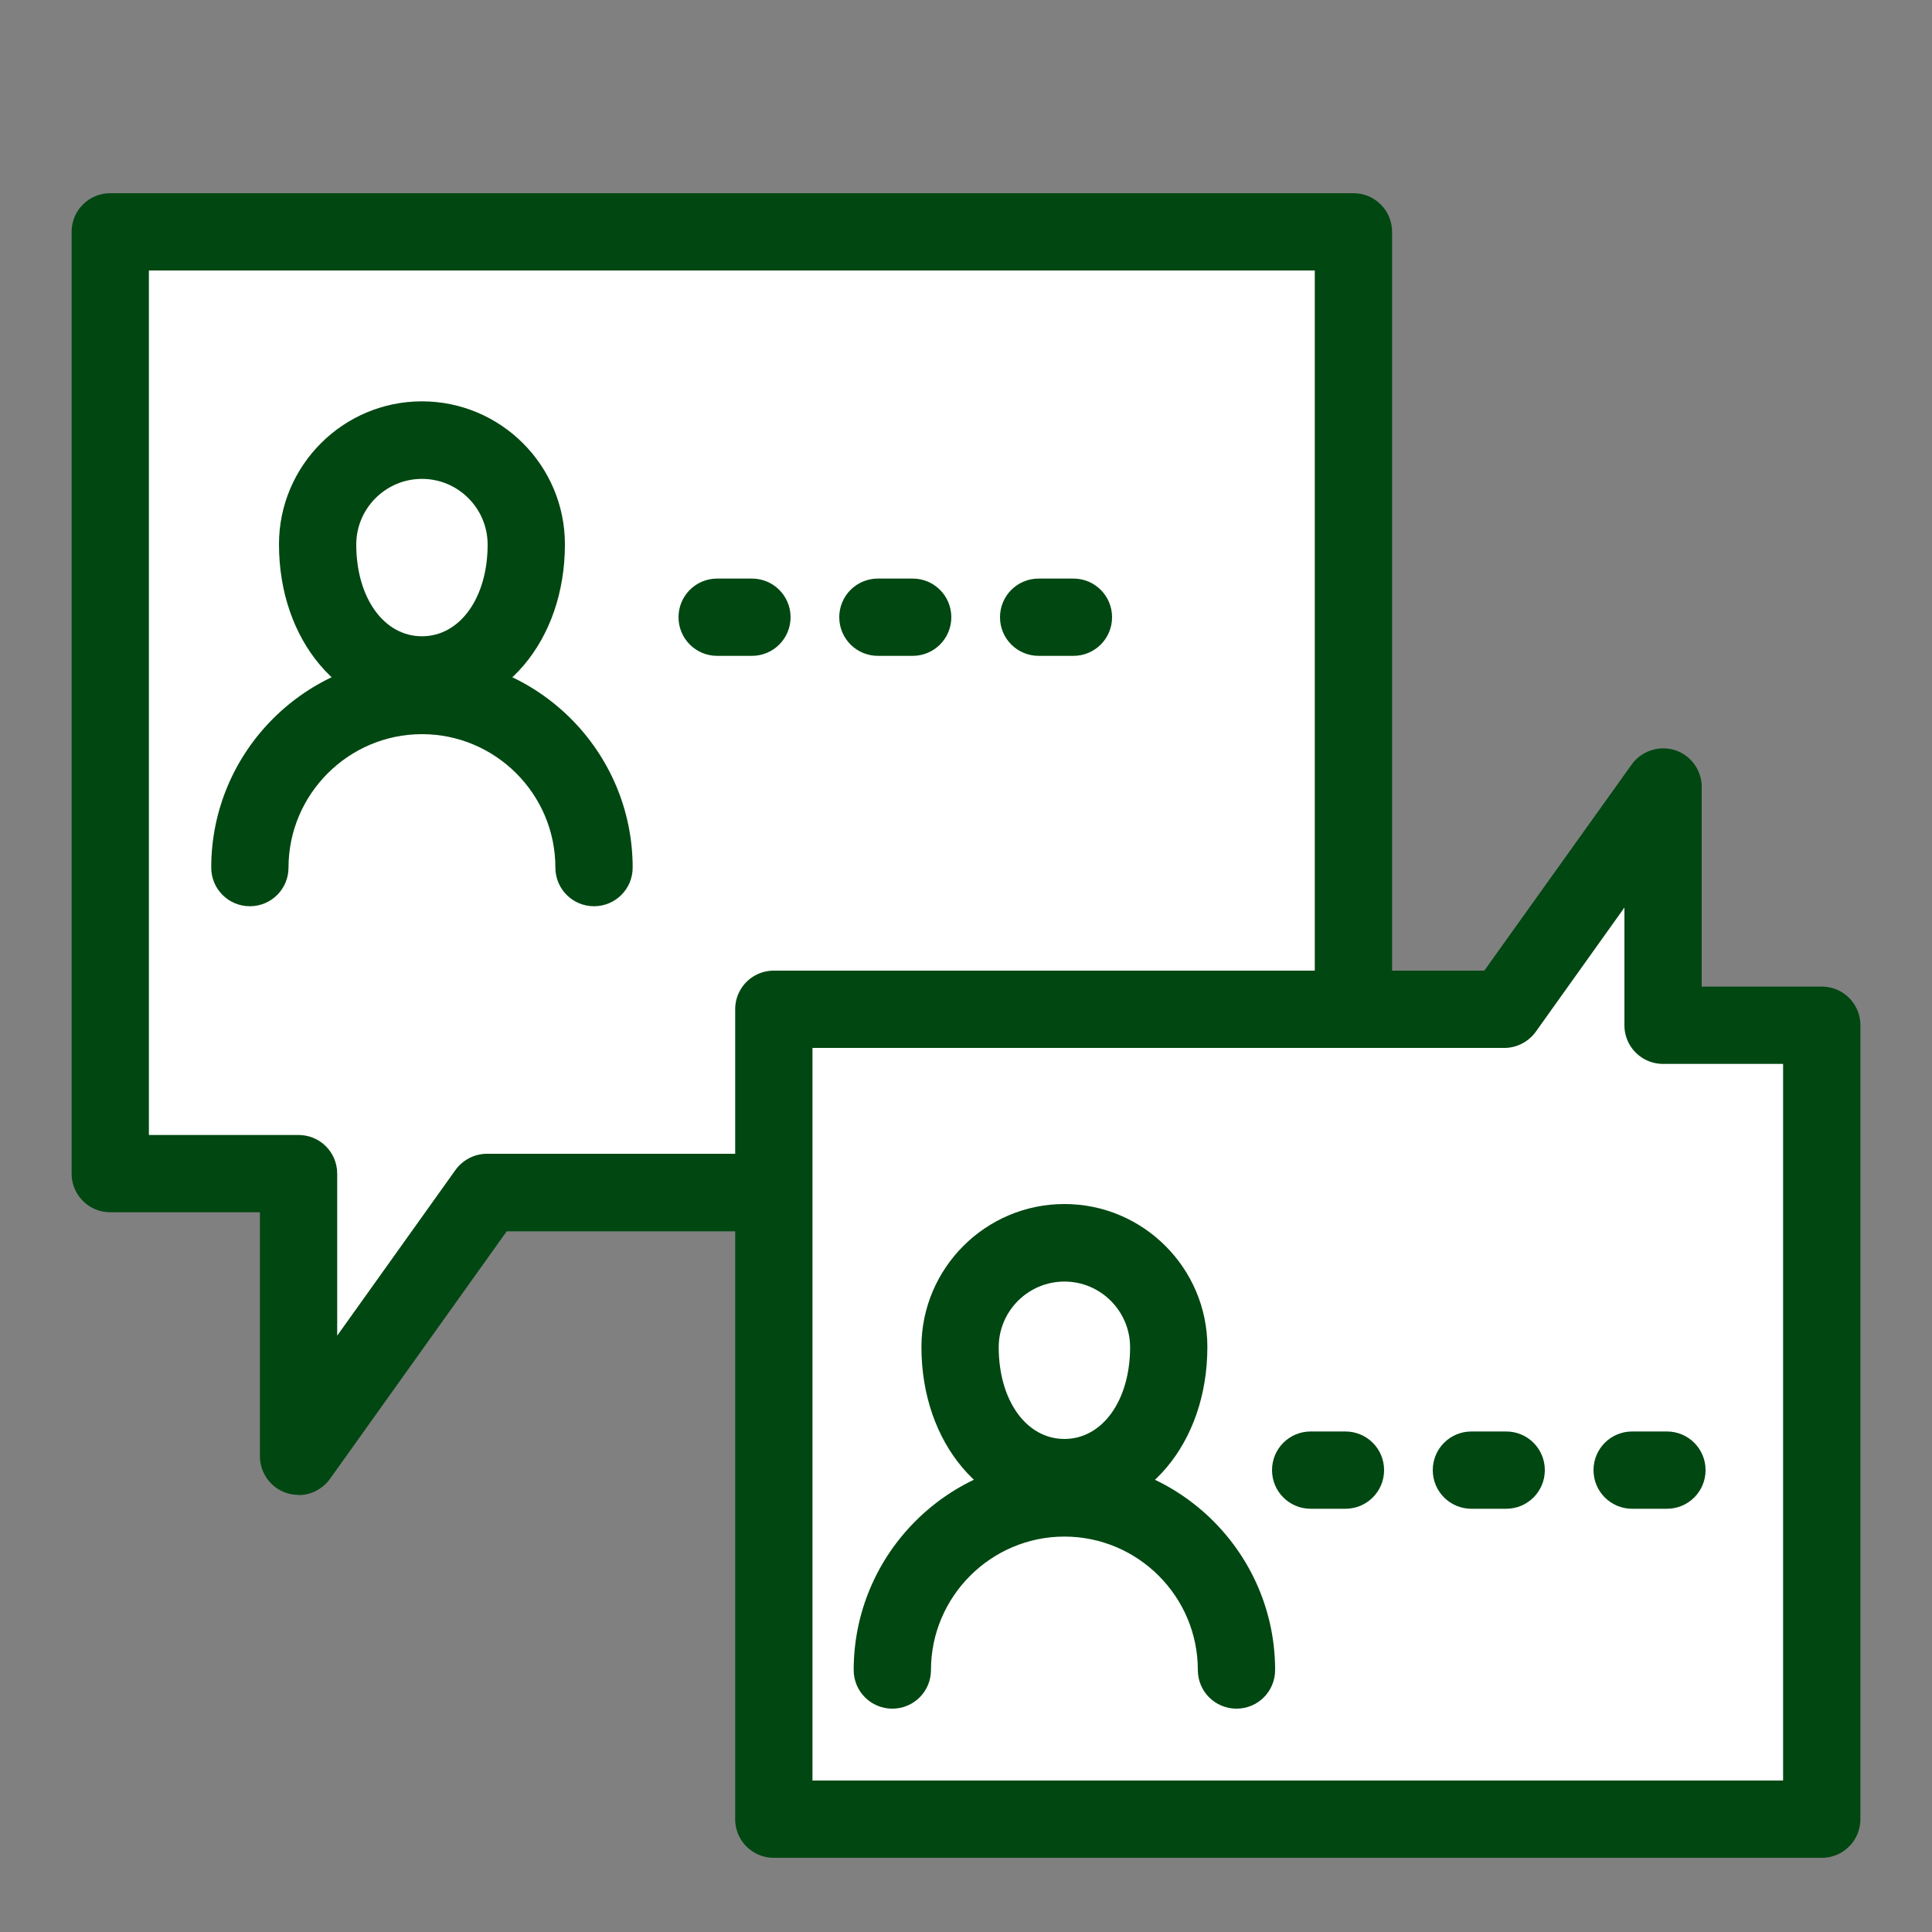 <svg height="75" width="75" xmlns="http://www.w3.org/2000/svg"><rect width="100%" height="100%" fill="#808080" stroke="none"/><path d="m52.54 46.3v-37.3h-48.26v36.57h7.31v10.96l7.31-10.23z" fill="#fff"/><path d="m11.59 58.03c-.15 0-.31-.02-.46-.07-.62-.2-1.04-.78-1.04-1.43v-9.47h-5.81c-.83 0-1.5-.67-1.5-1.5v-36.56c0-.83.67-1.5 1.5-1.5h48.26c.83 0 1.5.67 1.5 1.5v37.3c0 .83-.67 1.5-1.5 1.5h-32.87l-6.86 9.61c-.29.4-.75.63-1.22.63zm-5.81-13.97h5.81c.83 0 1.5.67 1.5 1.5v6.29l4.59-6.43c.28-.39.74-.63 1.22-.63h32.14v-34.29h-45.26v33.57z" fill="#004712"/><path d="m23.06 35.18c-.83 0-1.5-.67-1.5-1.5 0-2.86-2.33-5.18-5.18-5.18s-5.18 2.33-5.18 5.18c0 .83-.67 1.5-1.5 1.5s-1.5-.67-1.5-1.5c0-4.51 3.67-8.18 8.18-8.18s8.18 3.67 8.18 8.18c0 .83-.67 1.5-1.5 1.5z" fill="#004712"/><path d="m16.38 26.19c2.23 0 4.05-2.02 4.05-5.06 0-2.23-1.81-4.05-4.05-4.05s-4.05 1.81-4.05 4.05c0 3.03 1.81 5.06 4.05 5.06z" fill="#fff"/><path d="m16.38 27.69c-3.16 0-5.55-2.82-5.55-6.56 0-3.06 2.49-5.55 5.55-5.55s5.55 2.49 5.55 5.55c0 3.74-2.38 6.56-5.55 6.56zm0-9.1c-1.4 0-2.55 1.14-2.55 2.55 0 2.06 1.07 3.56 2.55 3.56s2.55-1.5 2.55-3.56c0-1.4-1.14-2.55-2.55-2.55zm12.81 6.87h-1.35c-.83 0-1.5-.67-1.5-1.5s.67-1.5 1.5-1.5h1.35c.83 0 1.5.67 1.5 1.5s-.67 1.5-1.5 1.5zm6.24 0h-1.35c-.83 0-1.5-.67-1.5-1.5s.67-1.5 1.5-1.5h1.35c.83 0 1.5.67 1.5 1.5s-.67 1.5-1.5 1.5zm6.24 0h-1.35c-.83 0-1.5-.67-1.5-1.5s.67-1.5 1.5-1.5h1.35c.83 0 1.5.67 1.5 1.5s-.67 1.5-1.5 1.5z" fill="#004712"/><path d="m30.04 70.62v-31.44h28.35l6.17-8.63v9.25h6.16v30.82z" fill="#fff"/><path d="m70.72 72.12h-40.68c-.83 0-1.5-.67-1.5-1.5v-31.44c0-.83.67-1.5 1.5-1.5h27.58l5.72-8a1.52 1.52 0 0 1 1.68-.56c.62.2 1.04.78 1.04 1.43v7.75h4.66c.83 0 1.5.67 1.5 1.5v30.82c0 .83-.67 1.5-1.5 1.5zm-39.19-3h37.69v-27.82h-4.66c-.83 0-1.5-.67-1.5-1.5v-4.57l-3.44 4.82c-.28.39-.74.63-1.22.63h-26.86v28.44z" fill="#004712"/><path d="m52.23 58.57h-1.35c-.83 0-1.5-.67-1.5-1.5s.67-1.5 1.5-1.5h1.35c.83 0 1.5.67 1.5 1.5s-.67 1.5-1.5 1.5zm6.24 0h-1.35c-.83 0-1.5-.67-1.5-1.5s.67-1.5 1.5-1.5h1.35c.83 0 1.5.67 1.5 1.5s-.67 1.5-1.5 1.5zm6.24 0h-1.35c-.83 0-1.5-.67-1.5-1.5s.67-1.5 1.5-1.5h1.35c.83 0 1.5.67 1.5 1.5s-.67 1.5-1.5 1.5zm-16.71 7.76c-.83 0-1.5-.67-1.5-1.5 0-2.86-2.33-5.18-5.18-5.18s-5.18 2.33-5.18 5.18c0 .83-.67 1.5-1.5 1.5s-1.5-.67-1.5-1.5c0-4.51 3.67-8.18 8.18-8.18s8.18 3.67 8.18 8.18c0 .83-.67 1.5-1.5 1.5z" fill="#004712"/><path d="m41.32 57.35c2.23 0 4.05-2.02 4.05-5.06 0-2.23-1.81-4.05-4.05-4.05s-4.05 1.81-4.05 4.05c0 3.03 1.81 5.06 4.05 5.06z" fill="#fff"/><path d="m41.32 58.85c-3.16 0-5.55-2.82-5.55-6.56 0-3.06 2.49-5.55 5.55-5.55s5.55 2.49 5.55 5.55c0 3.74-2.38 6.56-5.55 6.56zm0-9.1c-1.4 0-2.55 1.14-2.55 2.55 0 2.06 1.07 3.56 2.55 3.56s2.55-1.5 2.55-3.56c0-1.4-1.14-2.55-2.55-2.55z" fill="#004712"/></svg>